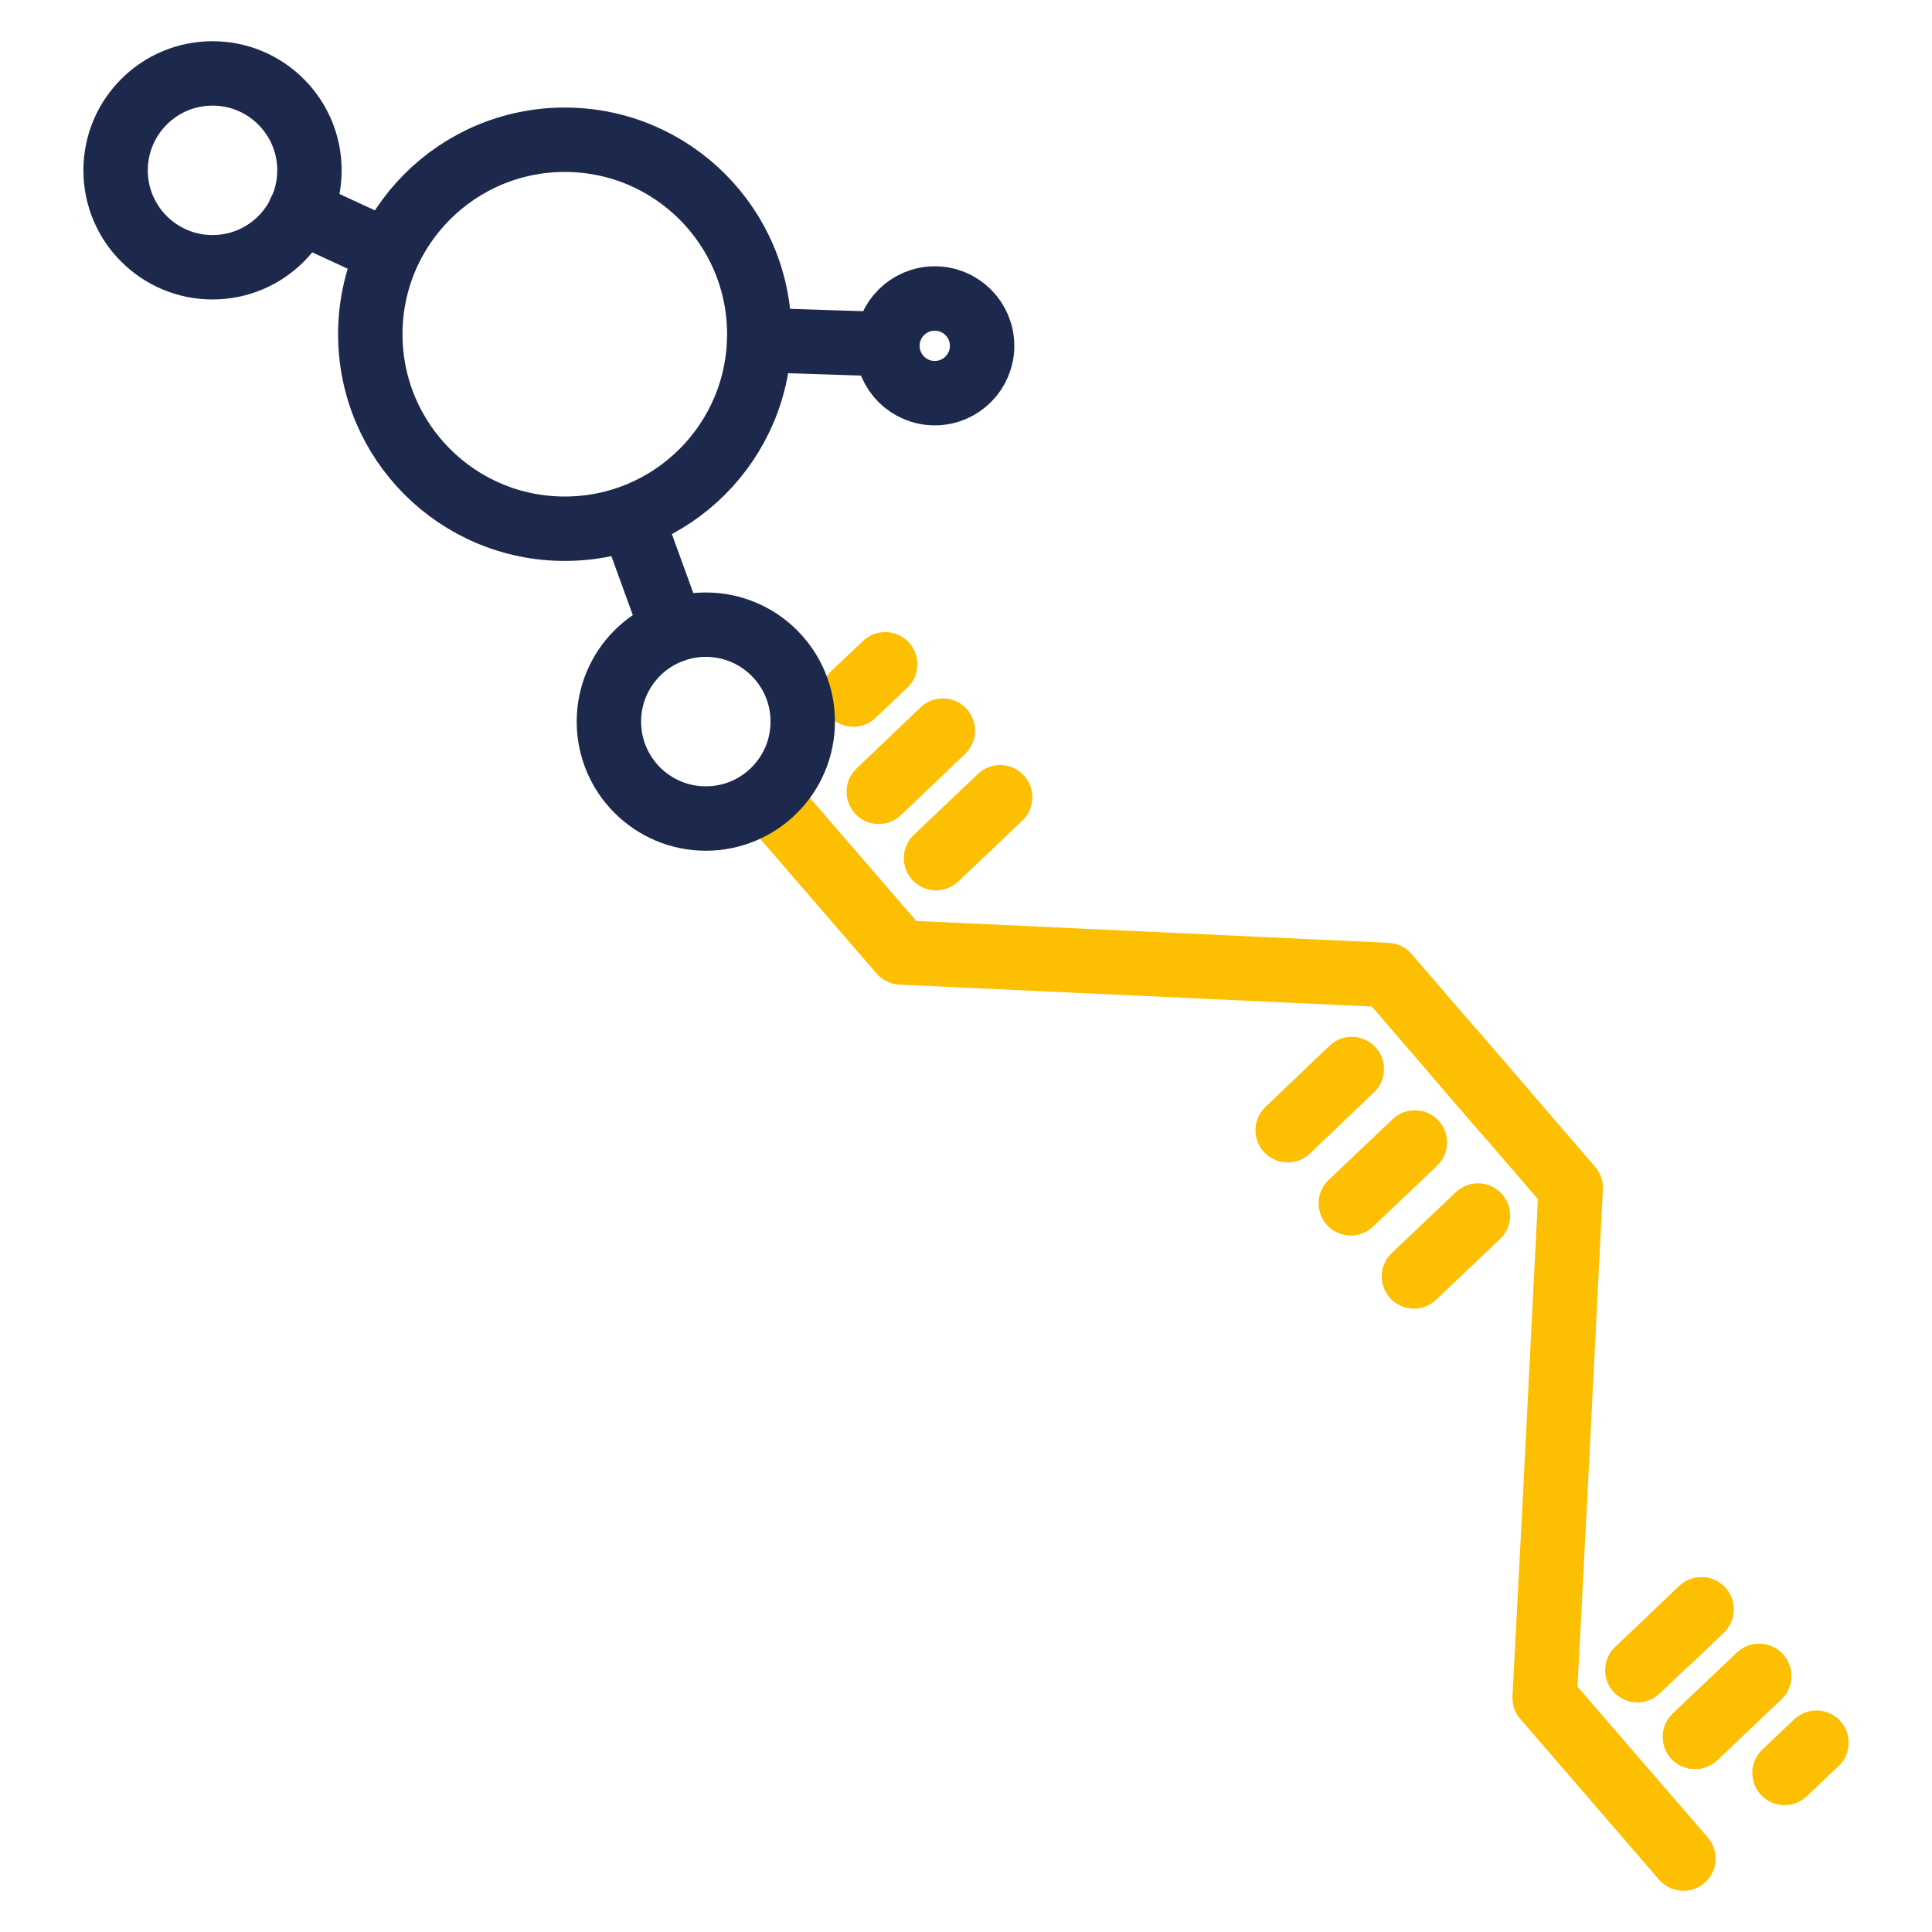 <svg xmlns="http://www.w3.org/2000/svg" viewBox="0 0 60 60"><defs><style>.cls-1,.cls-2{fill:none;stroke-linecap:round;stroke-linejoin:round;stroke-width:2px;}.cls-1{stroke:#fcbf01;}.cls-2{stroke:#1d294c;}</style></defs><title>peptide-oligo-conjugates</title><g id="Layer_5" data-name="Layer 5"><line class="cls-1" x1="54.63" y1="52.05" x2="52.64" y2="53.94"/><line class="cls-1" x1="56.41" y1="54.12" x2="55.42" y2="55.06"/><line class="cls-1" x1="51.85" y1="50.93" x2="52.84" y2="49.98"/><polyline class="cls-1" points="45.16 32.69 48.78 36.89 48.48 42.83 48.28 46.79 47.97 52.73 52.28 57.72"/><line class="cls-1" x1="52.64" y1="53.94" x2="54.63" y2="52.05"/><line class="cls-1" x1="50.85" y1="51.87" x2="52.84" y2="49.98"/><polyline class="cls-1" points="24.35 25.38 27.98 29.58 43.08 30.28 46.7 34.48"/><line class="cls-1" x1="29.28" y1="22.69" x2="27.29" y2="24.59"/><line class="cls-1" x1="31.06" y1="24.76" x2="29.07" y2="26.65"/><line class="cls-1" x1="26.5" y1="21.57" x2="27.49" y2="20.63"/><line class="cls-1" x1="43.94" y1="35.48" x2="41.95" y2="37.37"/><line class="cls-1" x1="45.9" y1="37.75" x2="43.91" y2="39.64"/><line class="cls-1" x1="39.99" y1="35.1" x2="41.98" y2="33.2"/><line class="cls-2" x1="11.74" y1="7.68" x2="9.32" y2="6.56"/><line class="cls-2" x1="19.73" y1="16.39" x2="20.89" y2="19.58"/><line class="cls-2" x1="23.58" y1="10.56" x2="27.55" y2="10.69"/><circle class="cls-2" cx="17.54" cy="10.38" r="6.04"/><circle class="cls-2" cx="6.6" cy="5.29" r="3.01"/><circle class="cls-2" cx="29.03" cy="10.74" r="1.47"/><circle class="cls-2" cx="21.92" cy="22.41" r="3.01"/></g></svg>
